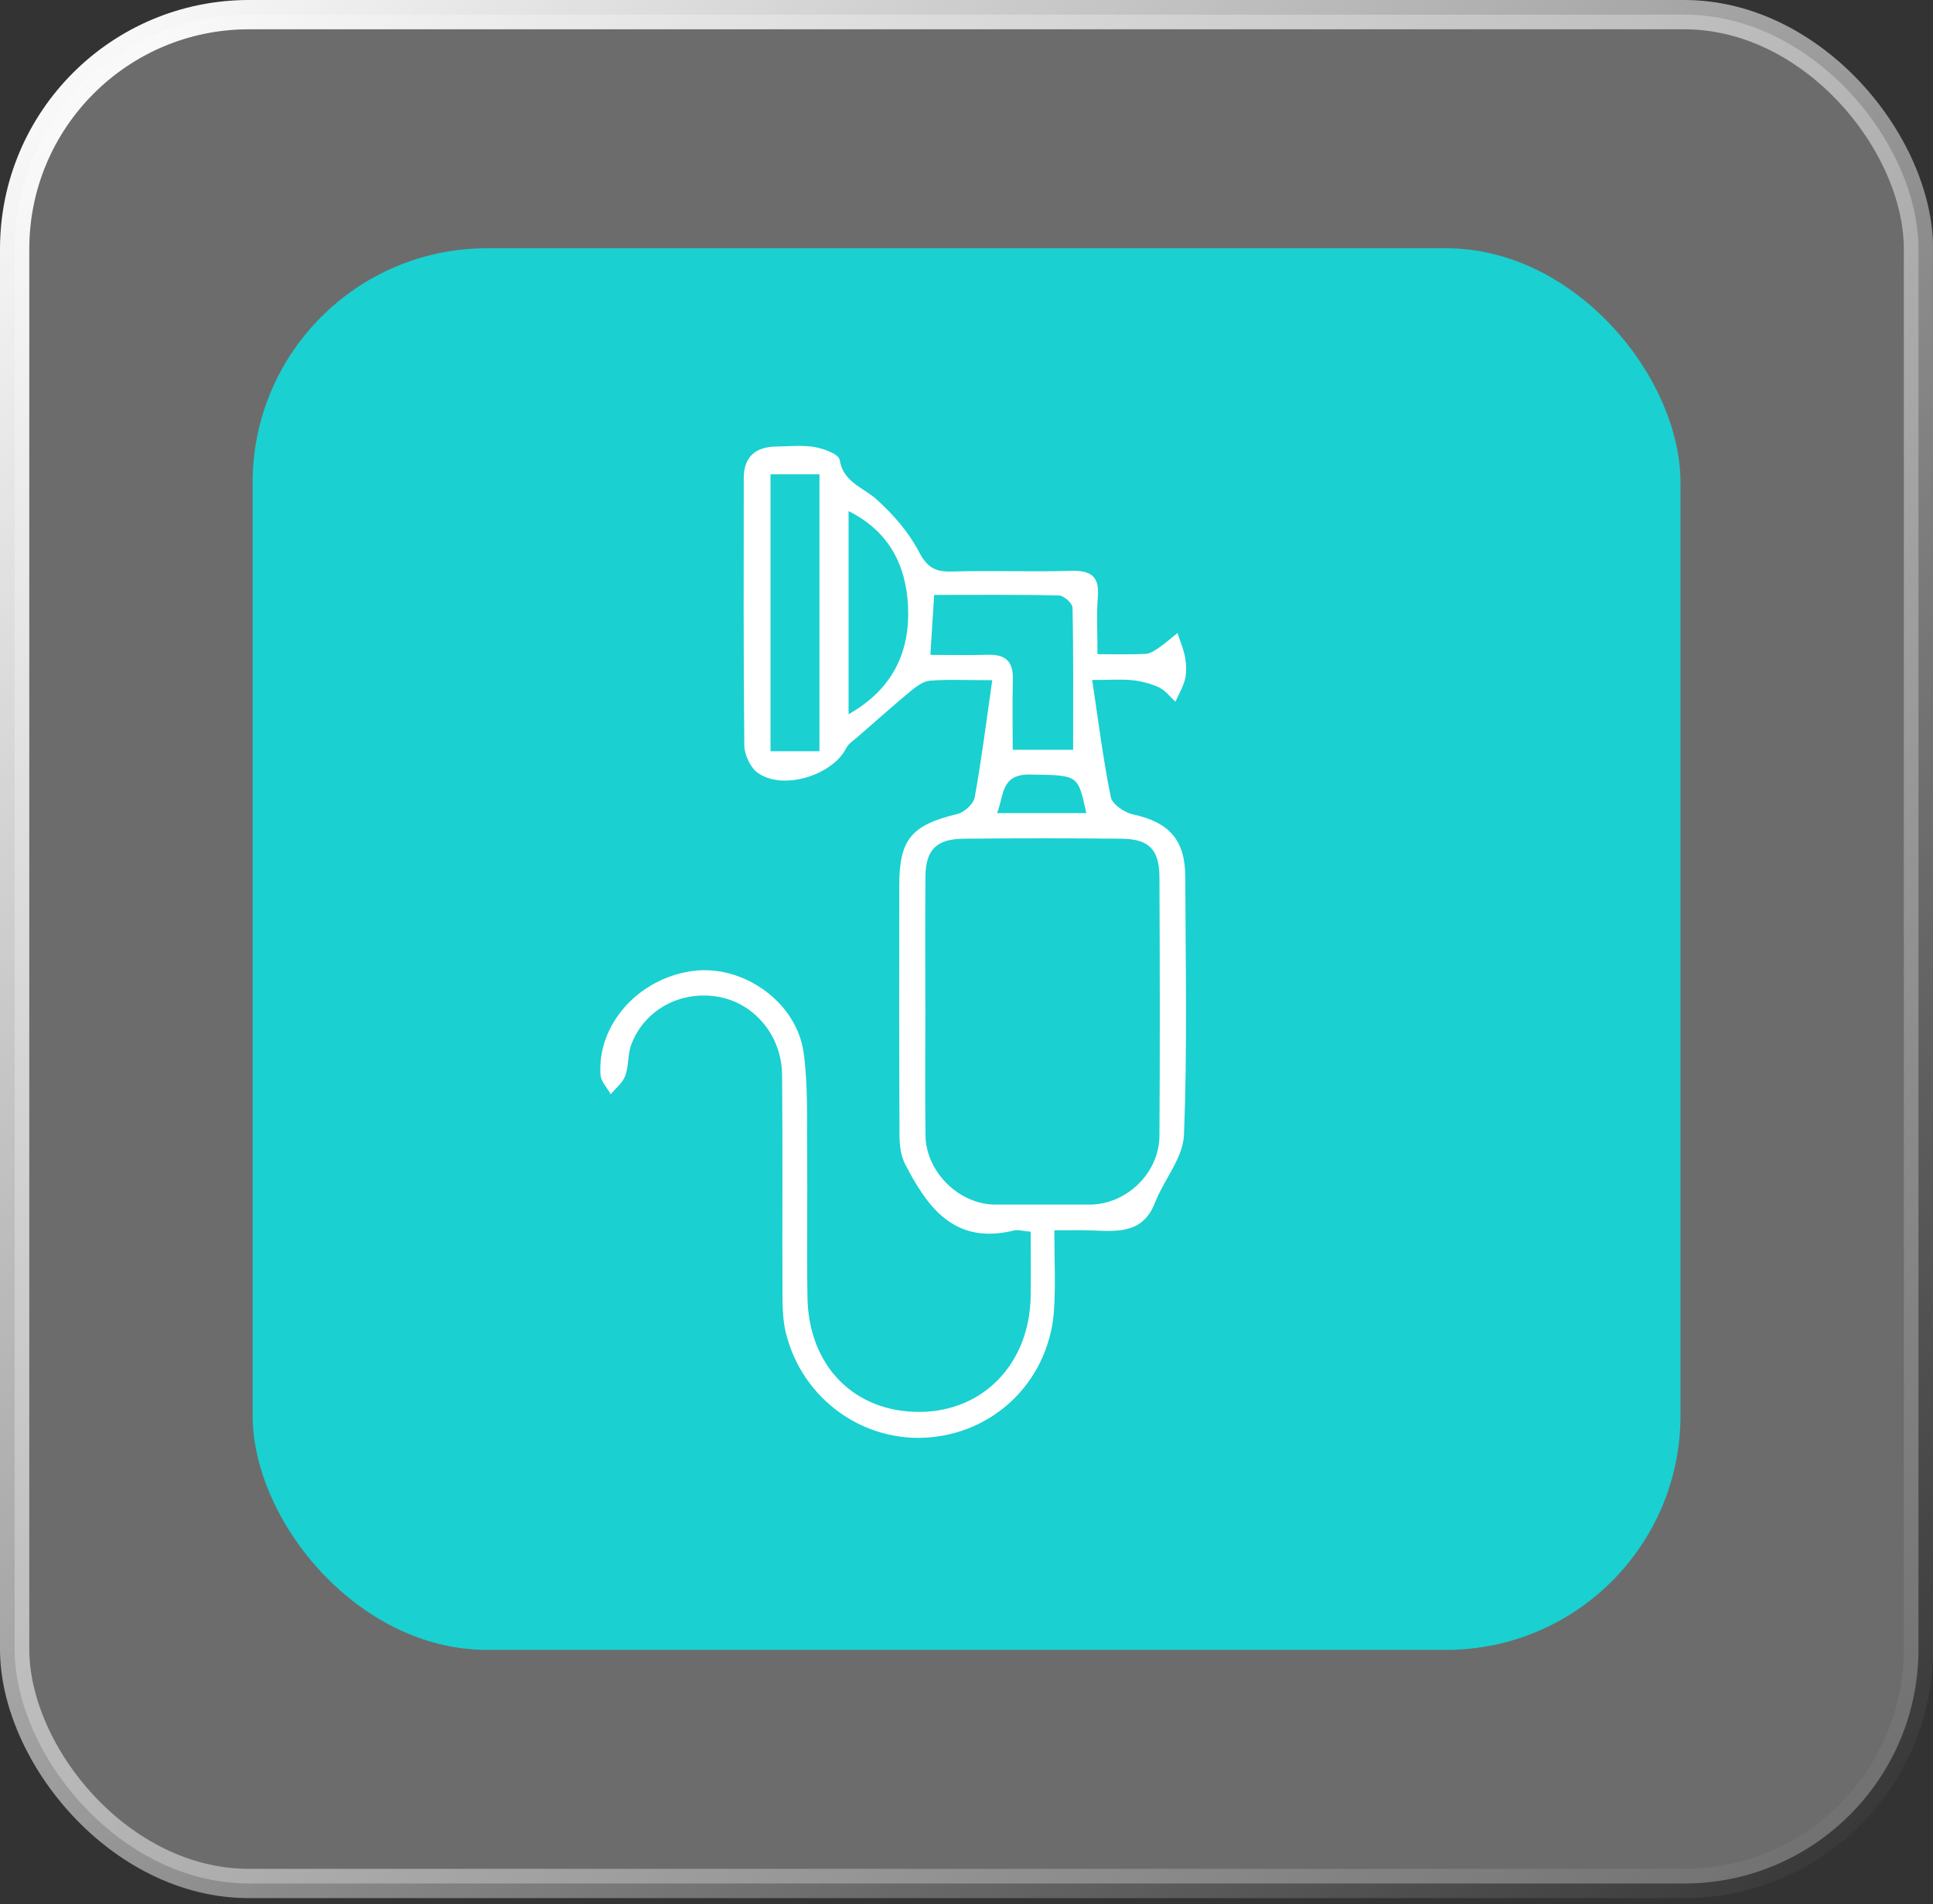 <svg xmlns="http://www.w3.org/2000/svg" width="132" height="130" viewBox="0 0 132 130" fill="none"><rect x="0" y="0" width="132" height="130" fill="#333333" stroke="none"/><rect x="1" y="1" width="130.008" height="127.593" rx="16" fill="white" fill-opacity="0.28" stroke="url(#paint0_linear_1_529)" stroke-width="2"></rect><rect x="17.251" y="16.949" width="97.506" height="95.695" rx="16" fill="#1AD0D1"></rect><g clip-path="url(#clip0_1_529)"><path d="M70.391 84.094C69.849 84.049 69.522 83.944 69.238 84.011C65.176 85.01 63.34 82.441 61.804 79.472C61.508 78.904 61.428 78.174 61.425 77.52C61.398 71.818 61.402 66.115 61.41 60.413C61.413 57.287 62.259 56.326 65.381 55.574C65.855 55.462 66.477 54.886 66.56 54.441C67.027 51.872 67.349 49.277 67.759 46.439C65.991 46.439 64.743 46.372 63.514 46.473C63.048 46.51 62.562 46.873 62.176 47.195C60.943 48.215 59.748 49.281 58.542 50.332C58.276 50.564 57.939 50.773 57.791 51.069C56.839 52.961 53.403 54 51.722 52.747C51.222 52.373 50.835 51.517 50.827 50.878C50.763 44.805 50.785 38.729 50.789 32.656C50.789 31.202 51.571 30.506 53.012 30.488C53.892 30.476 54.791 30.375 55.644 30.525C56.266 30.633 57.275 31.007 57.336 31.389C57.59 32.937 58.933 33.262 59.858 34.096C60.992 35.117 62.054 36.332 62.748 37.667C63.306 38.733 63.856 39.054 65.001 39.02C67.702 38.942 70.41 39.054 73.111 38.972C74.472 38.931 75.087 39.32 74.969 40.744C74.867 41.963 74.946 43.197 74.946 44.663C76.149 44.663 77.195 44.697 78.239 44.644C78.553 44.629 78.876 44.401 79.153 44.211C79.589 43.908 79.991 43.553 80.408 43.216C80.586 43.769 80.825 44.315 80.928 44.88C81.015 45.362 81.034 45.89 80.924 46.361C80.799 46.899 80.495 47.393 80.268 47.909C79.904 47.58 79.589 47.146 79.16 46.94C78.603 46.675 77.966 46.514 77.347 46.443C76.619 46.361 75.876 46.424 74.582 46.424C75.011 49.274 75.333 51.865 75.853 54.419C75.951 54.909 76.786 55.477 77.37 55.604C79.809 56.124 80.932 57.332 80.939 59.841C80.958 65.73 81.087 71.623 80.848 77.501C80.784 79.061 79.479 80.549 78.868 82.12C78.03 84.273 76.251 84.068 74.48 84.004C73.74 83.978 73.001 84 71.999 84C71.999 85.904 72.083 87.627 71.984 89.344C71.711 94.04 68.18 97.69 63.579 98.127C59.016 98.561 54.791 95.555 53.668 91.015C53.463 90.185 53.437 89.299 53.433 88.439C53.41 83.417 53.456 78.399 53.406 73.377C53.38 70.685 51.487 68.471 49.033 68.052C46.477 67.618 44.034 68.916 43.116 71.294C42.855 71.967 42.946 72.771 42.695 73.452C42.521 73.927 42.047 74.293 41.705 74.708C41.463 74.271 41.042 73.844 41.007 73.396C40.769 69.933 43.628 66.762 47.345 66.287C50.763 65.85 54.404 68.422 54.878 71.87C55.181 74.065 55.094 76.32 55.117 78.545C55.151 81.891 55.083 85.238 55.14 88.585C55.219 93.289 58.368 96.441 62.851 96.396C67.167 96.351 70.3 93.087 70.38 88.529C70.406 87.111 70.383 85.694 70.383 84.094H70.391ZM63.192 68.598C63.192 71.575 63.162 74.547 63.2 77.524C63.234 80.029 65.51 82.243 67.975 82.243C70.114 82.243 72.25 82.243 74.389 82.243C76.919 82.243 79.156 80.108 79.175 77.539C79.213 71.65 79.202 65.764 79.175 59.874C79.168 57.994 78.455 57.279 76.57 57.261C72.985 57.227 69.401 57.227 65.821 57.261C63.939 57.279 63.211 58.02 63.196 59.859C63.173 62.772 63.188 65.685 63.188 68.598H63.192ZM73.281 51.188C73.281 47.89 73.308 44.685 73.24 41.481C73.232 41.186 72.644 40.662 72.318 40.655C69.507 40.587 66.697 40.617 63.791 40.617C63.7 42.068 63.621 43.324 63.533 44.712C64.967 44.712 66.219 44.742 67.467 44.704C68.662 44.667 69.196 45.168 69.166 46.357C69.128 47.946 69.155 49.535 69.155 51.192H73.278L73.281 51.188ZM55.959 51.293V32.38H52.617V51.289H55.959V51.293ZM57.947 34.896V48.765C61.045 47.008 62.157 44.409 62.005 41.358C61.868 38.632 60.746 36.291 57.947 34.896ZM74.18 55.514C73.608 52.841 73.608 52.942 70.357 52.882C68.335 52.845 68.582 54.262 68.089 55.514H74.18Z" fill="white"></path></g><defs><linearGradient id="paint0_linear_1_529" x1="1" y1="1" x2="128.571" y2="130.985" gradientUnits="userSpaceOnUse"><stop stop-color="white"></stop><stop offset="1" stop-color="white" stop-opacity="0"></stop></linearGradient><clipPath id="clip0_1_529"><rect width="40" height="67.718" fill="white" transform="translate(41 30.443)"></rect></clipPath></defs></svg>